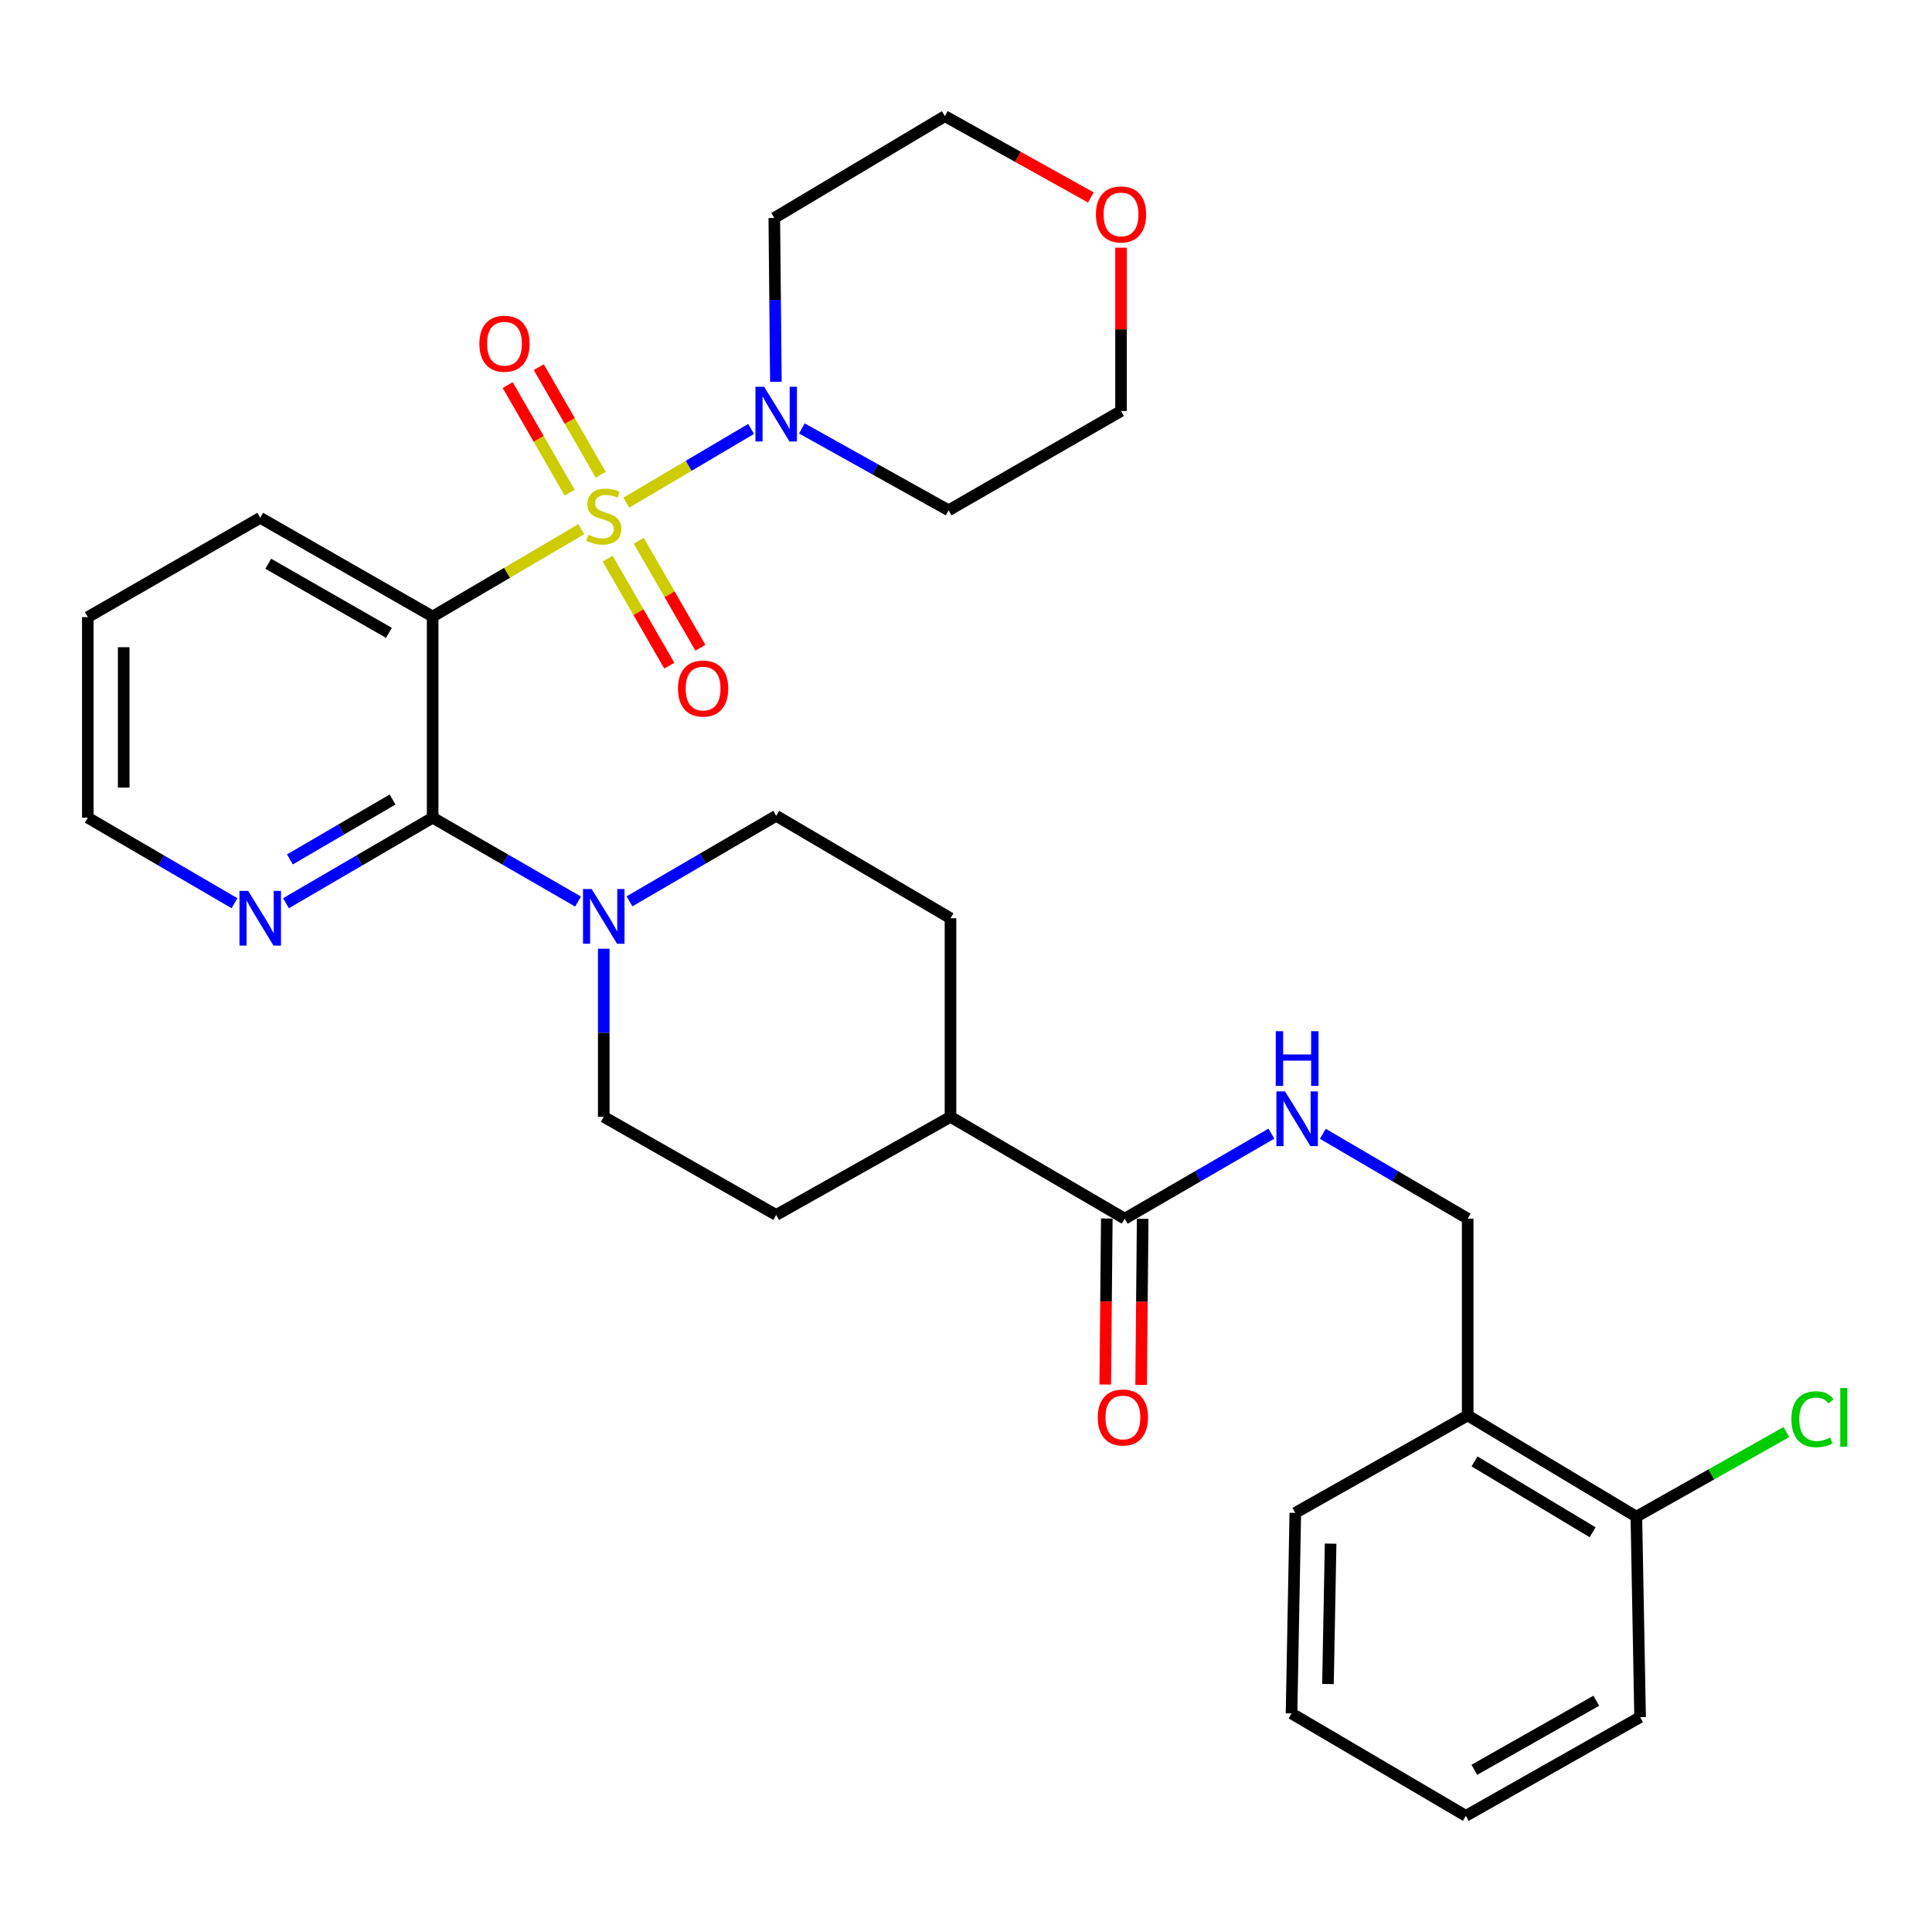 <?xml version='1.0' encoding='iso-8859-1'?>
<svg version='1.1' baseProfile='full'
              xmlns='http://www.w3.org/2000/svg'
                      xmlns:rdkit='http://www.rdkit.org/xml'
                      xmlns:xlink='http://www.w3.org/1999/xlink'
                  xml:space='preserve'
width='1000px' height='1000px' viewBox='0 0 1000 1000'>
<!-- END OF HEADER -->
<rect style='opacity:1.0;fill:#FFFFFF;stroke:none' width='1000' height='1000' x='0' y='0'> </rect>
<path class='bond-0' d='M 300.858,273.911 L 262.397,296.513' style='fill:none;fill-rule:evenodd;stroke:#CCCC00;stroke-width:6px;stroke-linecap:butt;stroke-linejoin:miter;stroke-opacity:1' />
<path class='bond-0' d='M 262.397,296.513 L 223.936,319.115' style='fill:none;fill-rule:evenodd;stroke:#000000;stroke-width:6px;stroke-linecap:butt;stroke-linejoin:miter;stroke-opacity:1' />
<path class='bond-2' d='M 324.178,260.171 L 356.471,241.092' style='fill:none;fill-rule:evenodd;stroke:#CCCC00;stroke-width:6px;stroke-linecap:butt;stroke-linejoin:miter;stroke-opacity:1' />
<path class='bond-2' d='M 356.471,241.092 L 388.764,222.013' style='fill:none;fill-rule:evenodd;stroke:#0000FF;stroke-width:6px;stroke-linecap:butt;stroke-linejoin:miter;stroke-opacity:1' />
<path class='bond-5' d='M 314.518,289.157 L 330.477,316.854' style='fill:none;fill-rule:evenodd;stroke:#CCCC00;stroke-width:6px;stroke-linecap:butt;stroke-linejoin:miter;stroke-opacity:1' />
<path class='bond-5' d='M 330.477,316.854 L 346.436,344.551' style='fill:none;fill-rule:evenodd;stroke:#FF0000;stroke-width:6px;stroke-linecap:butt;stroke-linejoin:miter;stroke-opacity:1' />
<path class='bond-5' d='M 330.609,279.886 L 346.567,307.583' style='fill:none;fill-rule:evenodd;stroke:#CCCC00;stroke-width:6px;stroke-linecap:butt;stroke-linejoin:miter;stroke-opacity:1' />
<path class='bond-5' d='M 346.567,307.583 L 362.526,335.28' style='fill:none;fill-rule:evenodd;stroke:#FF0000;stroke-width:6px;stroke-linecap:butt;stroke-linejoin:miter;stroke-opacity:1' />
<path class='bond-6' d='M 310.942,245.739 L 294.91,217.892' style='fill:none;fill-rule:evenodd;stroke:#CCCC00;stroke-width:6px;stroke-linecap:butt;stroke-linejoin:miter;stroke-opacity:1' />
<path class='bond-6' d='M 294.91,217.892 L 278.878,190.046' style='fill:none;fill-rule:evenodd;stroke:#FF0000;stroke-width:6px;stroke-linecap:butt;stroke-linejoin:miter;stroke-opacity:1' />
<path class='bond-6' d='M 294.848,255.005 L 278.816,227.158' style='fill:none;fill-rule:evenodd;stroke:#CCCC00;stroke-width:6px;stroke-linecap:butt;stroke-linejoin:miter;stroke-opacity:1' />
<path class='bond-6' d='M 278.816,227.158 L 262.784,199.311' style='fill:none;fill-rule:evenodd;stroke:#FF0000;stroke-width:6px;stroke-linecap:butt;stroke-linejoin:miter;stroke-opacity:1' />
<path class='bond-1' d='M 223.936,319.115 L 223.936,423.232' style='fill:none;fill-rule:evenodd;stroke:#000000;stroke-width:6px;stroke-linecap:butt;stroke-linejoin:miter;stroke-opacity:1' />
<path class='bond-21' d='M 223.936,319.115 L 134.695,268.015' style='fill:none;fill-rule:evenodd;stroke:#000000;stroke-width:6px;stroke-linecap:butt;stroke-linejoin:miter;stroke-opacity:1' />
<path class='bond-21' d='M 201.322,327.565 L 138.854,291.796' style='fill:none;fill-rule:evenodd;stroke:#000000;stroke-width:6px;stroke-linecap:butt;stroke-linejoin:miter;stroke-opacity:1' />
<path class='bond-3' d='M 223.936,423.232 L 261.573,444.938' style='fill:none;fill-rule:evenodd;stroke:#000000;stroke-width:6px;stroke-linecap:butt;stroke-linejoin:miter;stroke-opacity:1' />
<path class='bond-3' d='M 261.573,444.938 L 299.21,466.643' style='fill:none;fill-rule:evenodd;stroke:#0000FF;stroke-width:6px;stroke-linecap:butt;stroke-linejoin:miter;stroke-opacity:1' />
<path class='bond-8' d='M 223.936,423.232 L 185.977,445.371' style='fill:none;fill-rule:evenodd;stroke:#000000;stroke-width:6px;stroke-linecap:butt;stroke-linejoin:miter;stroke-opacity:1' />
<path class='bond-8' d='M 185.977,445.371 L 148.018,467.511' style='fill:none;fill-rule:evenodd;stroke:#0000FF;stroke-width:6px;stroke-linecap:butt;stroke-linejoin:miter;stroke-opacity:1' />
<path class='bond-8' d='M 203.192,413.833 L 176.621,429.33' style='fill:none;fill-rule:evenodd;stroke:#000000;stroke-width:6px;stroke-linecap:butt;stroke-linejoin:miter;stroke-opacity:1' />
<path class='bond-8' d='M 176.621,429.33 L 150.05,444.827' style='fill:none;fill-rule:evenodd;stroke:#0000FF;stroke-width:6px;stroke-linecap:butt;stroke-linejoin:miter;stroke-opacity:1' />
<path class='bond-19' d='M 401.596,197.639 L 401.187,155.229' style='fill:none;fill-rule:evenodd;stroke:#0000FF;stroke-width:6px;stroke-linecap:butt;stroke-linejoin:miter;stroke-opacity:1' />
<path class='bond-19' d='M 401.187,155.229 L 400.777,112.819' style='fill:none;fill-rule:evenodd;stroke:#000000;stroke-width:6px;stroke-linecap:butt;stroke-linejoin:miter;stroke-opacity:1' />
<path class='bond-20' d='M 415.052,221.756 L 453.025,242.946' style='fill:none;fill-rule:evenodd;stroke:#0000FF;stroke-width:6px;stroke-linecap:butt;stroke-linejoin:miter;stroke-opacity:1' />
<path class='bond-20' d='M 453.025,242.946 L 490.998,264.136' style='fill:none;fill-rule:evenodd;stroke:#000000;stroke-width:6px;stroke-linecap:butt;stroke-linejoin:miter;stroke-opacity:1' />
<path class='bond-11' d='M 325.829,466.54 L 363.793,444.396' style='fill:none;fill-rule:evenodd;stroke:#0000FF;stroke-width:6px;stroke-linecap:butt;stroke-linejoin:miter;stroke-opacity:1' />
<path class='bond-11' d='M 363.793,444.396 L 401.757,422.252' style='fill:none;fill-rule:evenodd;stroke:#000000;stroke-width:6px;stroke-linecap:butt;stroke-linejoin:miter;stroke-opacity:1' />
<path class='bond-12' d='M 312.506,491.065 L 312.506,534.572' style='fill:none;fill-rule:evenodd;stroke:#0000FF;stroke-width:6px;stroke-linecap:butt;stroke-linejoin:miter;stroke-opacity:1' />
<path class='bond-12' d='M 312.506,534.572 L 312.506,578.078' style='fill:none;fill-rule:evenodd;stroke:#000000;stroke-width:6px;stroke-linecap:butt;stroke-linejoin:miter;stroke-opacity:1' />
<path class='bond-4' d='M 582.158,630.776 L 491.968,578.078' style='fill:none;fill-rule:evenodd;stroke:#000000;stroke-width:6px;stroke-linecap:butt;stroke-linejoin:miter;stroke-opacity:1' />
<path class='bond-7' d='M 582.158,630.776 L 620.119,608.776' style='fill:none;fill-rule:evenodd;stroke:#000000;stroke-width:6px;stroke-linecap:butt;stroke-linejoin:miter;stroke-opacity:1' />
<path class='bond-7' d='M 620.119,608.776 L 658.08,586.777' style='fill:none;fill-rule:evenodd;stroke:#0000FF;stroke-width:6px;stroke-linecap:butt;stroke-linejoin:miter;stroke-opacity:1' />
<path class='bond-14' d='M 572.873,630.691 L 572.476,673.659' style='fill:none;fill-rule:evenodd;stroke:#000000;stroke-width:6px;stroke-linecap:butt;stroke-linejoin:miter;stroke-opacity:1' />
<path class='bond-14' d='M 572.476,673.659 L 572.08,716.628' style='fill:none;fill-rule:evenodd;stroke:#FF0000;stroke-width:6px;stroke-linecap:butt;stroke-linejoin:miter;stroke-opacity:1' />
<path class='bond-14' d='M 591.442,630.862 L 591.046,673.831' style='fill:none;fill-rule:evenodd;stroke:#000000;stroke-width:6px;stroke-linecap:butt;stroke-linejoin:miter;stroke-opacity:1' />
<path class='bond-14' d='M 591.046,673.831 L 590.649,716.799' style='fill:none;fill-rule:evenodd;stroke:#FF0000;stroke-width:6px;stroke-linecap:butt;stroke-linejoin:miter;stroke-opacity:1' />
<path class='bond-13' d='M 684.696,586.849 L 722.183,608.813' style='fill:none;fill-rule:evenodd;stroke:#0000FF;stroke-width:6px;stroke-linecap:butt;stroke-linejoin:miter;stroke-opacity:1' />
<path class='bond-13' d='M 722.183,608.813 L 759.669,630.776' style='fill:none;fill-rule:evenodd;stroke:#000000;stroke-width:6px;stroke-linecap:butt;stroke-linejoin:miter;stroke-opacity:1' />
<path class='bond-32' d='M 121.373,467.511 L 83.413,445.371' style='fill:none;fill-rule:evenodd;stroke:#0000FF;stroke-width:6px;stroke-linecap:butt;stroke-linejoin:miter;stroke-opacity:1' />
<path class='bond-32' d='M 83.413,445.371 L 45.455,423.232' style='fill:none;fill-rule:evenodd;stroke:#000000;stroke-width:6px;stroke-linecap:butt;stroke-linejoin:miter;stroke-opacity:1' />
<path class='bond-9' d='M 759.669,732.635 L 759.669,630.776' style='fill:none;fill-rule:evenodd;stroke:#000000;stroke-width:6px;stroke-linecap:butt;stroke-linejoin:miter;stroke-opacity:1' />
<path class='bond-15' d='M 759.669,732.635 L 846.981,785.024' style='fill:none;fill-rule:evenodd;stroke:#000000;stroke-width:6px;stroke-linecap:butt;stroke-linejoin:miter;stroke-opacity:1' />
<path class='bond-15' d='M 763.211,756.417 L 824.329,793.089' style='fill:none;fill-rule:evenodd;stroke:#000000;stroke-width:6px;stroke-linecap:butt;stroke-linejoin:miter;stroke-opacity:1' />
<path class='bond-26' d='M 759.669,732.635 L 670.449,783.063' style='fill:none;fill-rule:evenodd;stroke:#000000;stroke-width:6px;stroke-linecap:butt;stroke-linejoin:miter;stroke-opacity:1' />
<path class='bond-10' d='M 491.968,578.078 L 401.757,628.857' style='fill:none;fill-rule:evenodd;stroke:#000000;stroke-width:6px;stroke-linecap:butt;stroke-linejoin:miter;stroke-opacity:1' />
<path class='bond-33' d='M 491.968,578.078 L 491.968,475.281' style='fill:none;fill-rule:evenodd;stroke:#000000;stroke-width:6px;stroke-linecap:butt;stroke-linejoin:miter;stroke-opacity:1' />
<path class='bond-16' d='M 401.757,422.252 L 491.968,475.281' style='fill:none;fill-rule:evenodd;stroke:#000000;stroke-width:6px;stroke-linecap:butt;stroke-linejoin:miter;stroke-opacity:1' />
<path class='bond-17' d='M 312.506,578.078 L 401.757,628.857' style='fill:none;fill-rule:evenodd;stroke:#000000;stroke-width:6px;stroke-linecap:butt;stroke-linejoin:miter;stroke-opacity:1' />
<path class='bond-22' d='M 846.981,785.024 L 885.797,763.131' style='fill:none;fill-rule:evenodd;stroke:#000000;stroke-width:6px;stroke-linecap:butt;stroke-linejoin:miter;stroke-opacity:1' />
<path class='bond-22' d='M 885.797,763.131 L 924.614,741.239' style='fill:none;fill-rule:evenodd;stroke:#00CC00;stroke-width:6px;stroke-linecap:butt;stroke-linejoin:miter;stroke-opacity:1' />
<path class='bond-27' d='M 846.981,785.024 L 848.91,888.801' style='fill:none;fill-rule:evenodd;stroke:#000000;stroke-width:6px;stroke-linecap:butt;stroke-linejoin:miter;stroke-opacity:1' />
<path class='bond-18' d='M 580.239,128.206 L 580.239,170.477' style='fill:none;fill-rule:evenodd;stroke:#FF0000;stroke-width:6px;stroke-linecap:butt;stroke-linejoin:miter;stroke-opacity:1' />
<path class='bond-18' d='M 580.239,170.477 L 580.239,212.748' style='fill:none;fill-rule:evenodd;stroke:#000000;stroke-width:6px;stroke-linecap:butt;stroke-linejoin:miter;stroke-opacity:1' />
<path class='bond-31' d='M 564.63,102.206 L 526.849,81.163' style='fill:none;fill-rule:evenodd;stroke:#FF0000;stroke-width:6px;stroke-linecap:butt;stroke-linejoin:miter;stroke-opacity:1' />
<path class='bond-31' d='M 526.849,81.163 L 489.069,60.121' style='fill:none;fill-rule:evenodd;stroke:#000000;stroke-width:6px;stroke-linecap:butt;stroke-linejoin:miter;stroke-opacity:1' />
<path class='bond-24' d='M 400.777,112.819 L 489.069,60.121' style='fill:none;fill-rule:evenodd;stroke:#000000;stroke-width:6px;stroke-linecap:butt;stroke-linejoin:miter;stroke-opacity:1' />
<path class='bond-23' d='M 490.998,264.136 L 580.239,212.748' style='fill:none;fill-rule:evenodd;stroke:#000000;stroke-width:6px;stroke-linecap:butt;stroke-linejoin:miter;stroke-opacity:1' />
<path class='bond-28' d='M 134.695,268.015 L 45.455,319.424' style='fill:none;fill-rule:evenodd;stroke:#000000;stroke-width:6px;stroke-linecap:butt;stroke-linejoin:miter;stroke-opacity:1' />
<path class='bond-25' d='M 45.455,423.232 L 45.455,319.424' style='fill:none;fill-rule:evenodd;stroke:#000000;stroke-width:6px;stroke-linecap:butt;stroke-linejoin:miter;stroke-opacity:1' />
<path class='bond-25' d='M 64.025,407.661 L 64.025,334.995' style='fill:none;fill-rule:evenodd;stroke:#000000;stroke-width:6px;stroke-linecap:butt;stroke-linejoin:miter;stroke-opacity:1' />
<path class='bond-29' d='M 670.449,783.063 L 668.499,886.871' style='fill:none;fill-rule:evenodd;stroke:#000000;stroke-width:6px;stroke-linecap:butt;stroke-linejoin:miter;stroke-opacity:1' />
<path class='bond-29' d='M 688.724,798.983 L 687.359,871.649' style='fill:none;fill-rule:evenodd;stroke:#000000;stroke-width:6px;stroke-linecap:butt;stroke-linejoin:miter;stroke-opacity:1' />
<path class='bond-34' d='M 848.91,888.801 L 758.72,939.879' style='fill:none;fill-rule:evenodd;stroke:#000000;stroke-width:6px;stroke-linecap:butt;stroke-linejoin:miter;stroke-opacity:1' />
<path class='bond-34' d='M 826.23,880.304 L 763.097,916.059' style='fill:none;fill-rule:evenodd;stroke:#000000;stroke-width:6px;stroke-linecap:butt;stroke-linejoin:miter;stroke-opacity:1' />
<path class='bond-30' d='M 668.499,886.871 L 758.72,939.879' style='fill:none;fill-rule:evenodd;stroke:#000000;stroke-width:6px;stroke-linecap:butt;stroke-linejoin:miter;stroke-opacity:1' />
<path  class='atom-0' d='M 304.506 276.786
Q 304.826 276.906, 306.146 277.466
Q 307.466 278.026, 308.906 278.386
Q 310.386 278.706, 311.826 278.706
Q 314.506 278.706, 316.066 277.426
Q 317.626 276.106, 317.626 273.826
Q 317.626 272.266, 316.826 271.306
Q 316.066 270.346, 314.866 269.826
Q 313.666 269.306, 311.666 268.706
Q 309.146 267.946, 307.626 267.226
Q 306.146 266.506, 305.066 264.986
Q 304.026 263.466, 304.026 260.906
Q 304.026 257.346, 306.426 255.146
Q 308.866 252.946, 313.666 252.946
Q 316.946 252.946, 320.666 254.506
L 319.746 257.586
Q 316.346 256.186, 313.786 256.186
Q 311.026 256.186, 309.506 257.346
Q 307.986 258.466, 308.026 260.426
Q 308.026 261.946, 308.786 262.866
Q 309.586 263.786, 310.706 264.306
Q 311.866 264.826, 313.786 265.426
Q 316.346 266.226, 317.866 267.026
Q 319.386 267.826, 320.466 269.466
Q 321.586 271.066, 321.586 273.826
Q 321.586 277.746, 318.946 279.866
Q 316.346 281.946, 311.986 281.946
Q 309.466 281.946, 307.546 281.386
Q 305.666 280.866, 303.426 279.946
L 304.506 276.786
' fill='#CCCC00'/>
<path  class='atom-3' d='M 395.497 200.177
L 404.777 215.177
Q 405.697 216.657, 407.177 219.337
Q 408.657 222.017, 408.737 222.177
L 408.737 200.177
L 412.497 200.177
L 412.497 228.497
L 408.617 228.497
L 398.657 212.097
Q 397.497 210.177, 396.257 207.977
Q 395.057 205.777, 394.697 205.097
L 394.697 228.497
L 391.017 228.497
L 391.017 200.177
L 395.497 200.177
' fill='#0000FF'/>
<path  class='atom-4' d='M 306.246 460.151
L 315.526 475.151
Q 316.446 476.631, 317.926 479.311
Q 319.406 481.991, 319.486 482.151
L 319.486 460.151
L 323.246 460.151
L 323.246 488.471
L 319.366 488.471
L 309.406 472.071
Q 308.246 470.151, 307.006 467.951
Q 305.806 465.751, 305.446 465.071
L 305.446 488.471
L 301.766 488.471
L 301.766 460.151
L 306.246 460.151
' fill='#0000FF'/>
<path  class='atom-6' d='M 350.925 356.387
Q 350.925 349.587, 354.285 345.787
Q 357.645 341.987, 363.925 341.987
Q 370.205 341.987, 373.565 345.787
Q 376.925 349.587, 376.925 356.387
Q 376.925 363.267, 373.525 367.187
Q 370.125 371.067, 363.925 371.067
Q 357.685 371.067, 354.285 367.187
Q 350.925 363.307, 350.925 356.387
M 363.925 367.867
Q 368.245 367.867, 370.565 364.987
Q 372.925 362.067, 372.925 356.387
Q 372.925 350.827, 370.565 348.027
Q 368.245 345.187, 363.925 345.187
Q 359.605 345.187, 357.245 347.987
Q 354.925 350.787, 354.925 356.387
Q 354.925 362.107, 357.245 364.987
Q 359.605 367.867, 363.925 367.867
' fill='#FF0000'/>
<path  class='atom-7' d='M 248.128 177.905
Q 248.128 171.105, 251.488 167.305
Q 254.848 163.505, 261.128 163.505
Q 267.408 163.505, 270.768 167.305
Q 274.128 171.105, 274.128 177.905
Q 274.128 184.785, 270.728 188.705
Q 267.328 192.585, 261.128 192.585
Q 254.888 192.585, 251.488 188.705
Q 248.128 184.825, 248.128 177.905
M 261.128 189.385
Q 265.448 189.385, 267.768 186.505
Q 270.128 183.585, 270.128 177.905
Q 270.128 172.345, 267.768 169.545
Q 265.448 166.705, 261.128 166.705
Q 256.808 166.705, 254.448 169.505
Q 252.128 172.305, 252.128 177.905
Q 252.128 183.625, 254.448 186.505
Q 256.808 189.385, 261.128 189.385
' fill='#FF0000'/>
<path  class='atom-8' d='M 665.138 564.898
L 674.418 579.898
Q 675.338 581.378, 676.818 584.058
Q 678.298 586.738, 678.378 586.898
L 678.378 564.898
L 682.138 564.898
L 682.138 593.218
L 678.258 593.218
L 668.298 576.818
Q 667.138 574.898, 665.898 572.698
Q 664.698 570.498, 664.338 569.818
L 664.338 593.218
L 660.658 593.218
L 660.658 564.898
L 665.138 564.898
' fill='#0000FF'/>
<path  class='atom-8' d='M 660.318 533.746
L 664.158 533.746
L 664.158 545.786
L 678.638 545.786
L 678.638 533.746
L 682.478 533.746
L 682.478 562.066
L 678.638 562.066
L 678.638 548.986
L 664.158 548.986
L 664.158 562.066
L 660.318 562.066
L 660.318 533.746
' fill='#0000FF'/>
<path  class='atom-9' d='M 128.435 461.121
L 137.715 476.121
Q 138.635 477.601, 140.115 480.281
Q 141.595 482.961, 141.675 483.121
L 141.675 461.121
L 145.435 461.121
L 145.435 489.441
L 141.555 489.441
L 131.595 473.041
Q 130.435 471.121, 129.195 468.921
Q 127.995 466.721, 127.635 466.041
L 127.635 489.441
L 123.955 489.441
L 123.955 461.121
L 128.435 461.121
' fill='#0000FF'/>
<path  class='atom-15' d='M 568.208 733.684
Q 568.208 726.884, 571.568 723.084
Q 574.928 719.284, 581.208 719.284
Q 587.488 719.284, 590.848 723.084
Q 594.208 726.884, 594.208 733.684
Q 594.208 740.564, 590.808 744.484
Q 587.408 748.364, 581.208 748.364
Q 574.968 748.364, 571.568 744.484
Q 568.208 740.604, 568.208 733.684
M 581.208 745.164
Q 585.528 745.164, 587.848 742.284
Q 590.208 739.364, 590.208 733.684
Q 590.208 728.124, 587.848 725.324
Q 585.528 722.484, 581.208 722.484
Q 576.888 722.484, 574.528 725.284
Q 572.208 728.084, 572.208 733.684
Q 572.208 739.404, 574.528 742.284
Q 576.888 745.164, 581.208 745.164
' fill='#FF0000'/>
<path  class='atom-19' d='M 567.239 110.98
Q 567.239 104.18, 570.599 100.38
Q 573.959 96.58, 580.239 96.58
Q 586.519 96.58, 589.879 100.38
Q 593.239 104.18, 593.239 110.98
Q 593.239 117.86, 589.839 121.78
Q 586.439 125.66, 580.239 125.66
Q 573.999 125.66, 570.599 121.78
Q 567.239 117.9, 567.239 110.98
M 580.239 122.46
Q 584.559 122.46, 586.879 119.58
Q 589.239 116.66, 589.239 110.98
Q 589.239 105.42, 586.879 102.62
Q 584.559 99.78, 580.239 99.78
Q 575.919 99.78, 573.559 102.58
Q 571.239 105.38, 571.239 110.98
Q 571.239 116.7, 573.559 119.58
Q 575.919 122.46, 580.239 122.46
' fill='#FF0000'/>
<path  class='atom-23' d='M 927.231 734.584
Q 927.231 727.544, 930.511 723.864
Q 933.831 720.144, 940.111 720.144
Q 945.951 720.144, 949.071 724.264
L 946.431 726.424
Q 944.151 723.424, 940.111 723.424
Q 935.831 723.424, 933.551 726.304
Q 931.311 729.144, 931.311 734.584
Q 931.311 740.184, 933.631 743.064
Q 935.991 745.944, 940.551 745.944
Q 943.671 745.944, 947.311 744.064
L 948.431 747.064
Q 946.951 748.024, 944.711 748.584
Q 942.471 749.144, 939.991 749.144
Q 933.831 749.144, 930.511 745.384
Q 927.231 741.624, 927.231 734.584
' fill='#00CC00'/>
<path  class='atom-23' d='M 952.511 718.424
L 956.191 718.424
L 956.191 748.784
L 952.511 748.784
L 952.511 718.424
' fill='#00CC00'/>
</svg>
